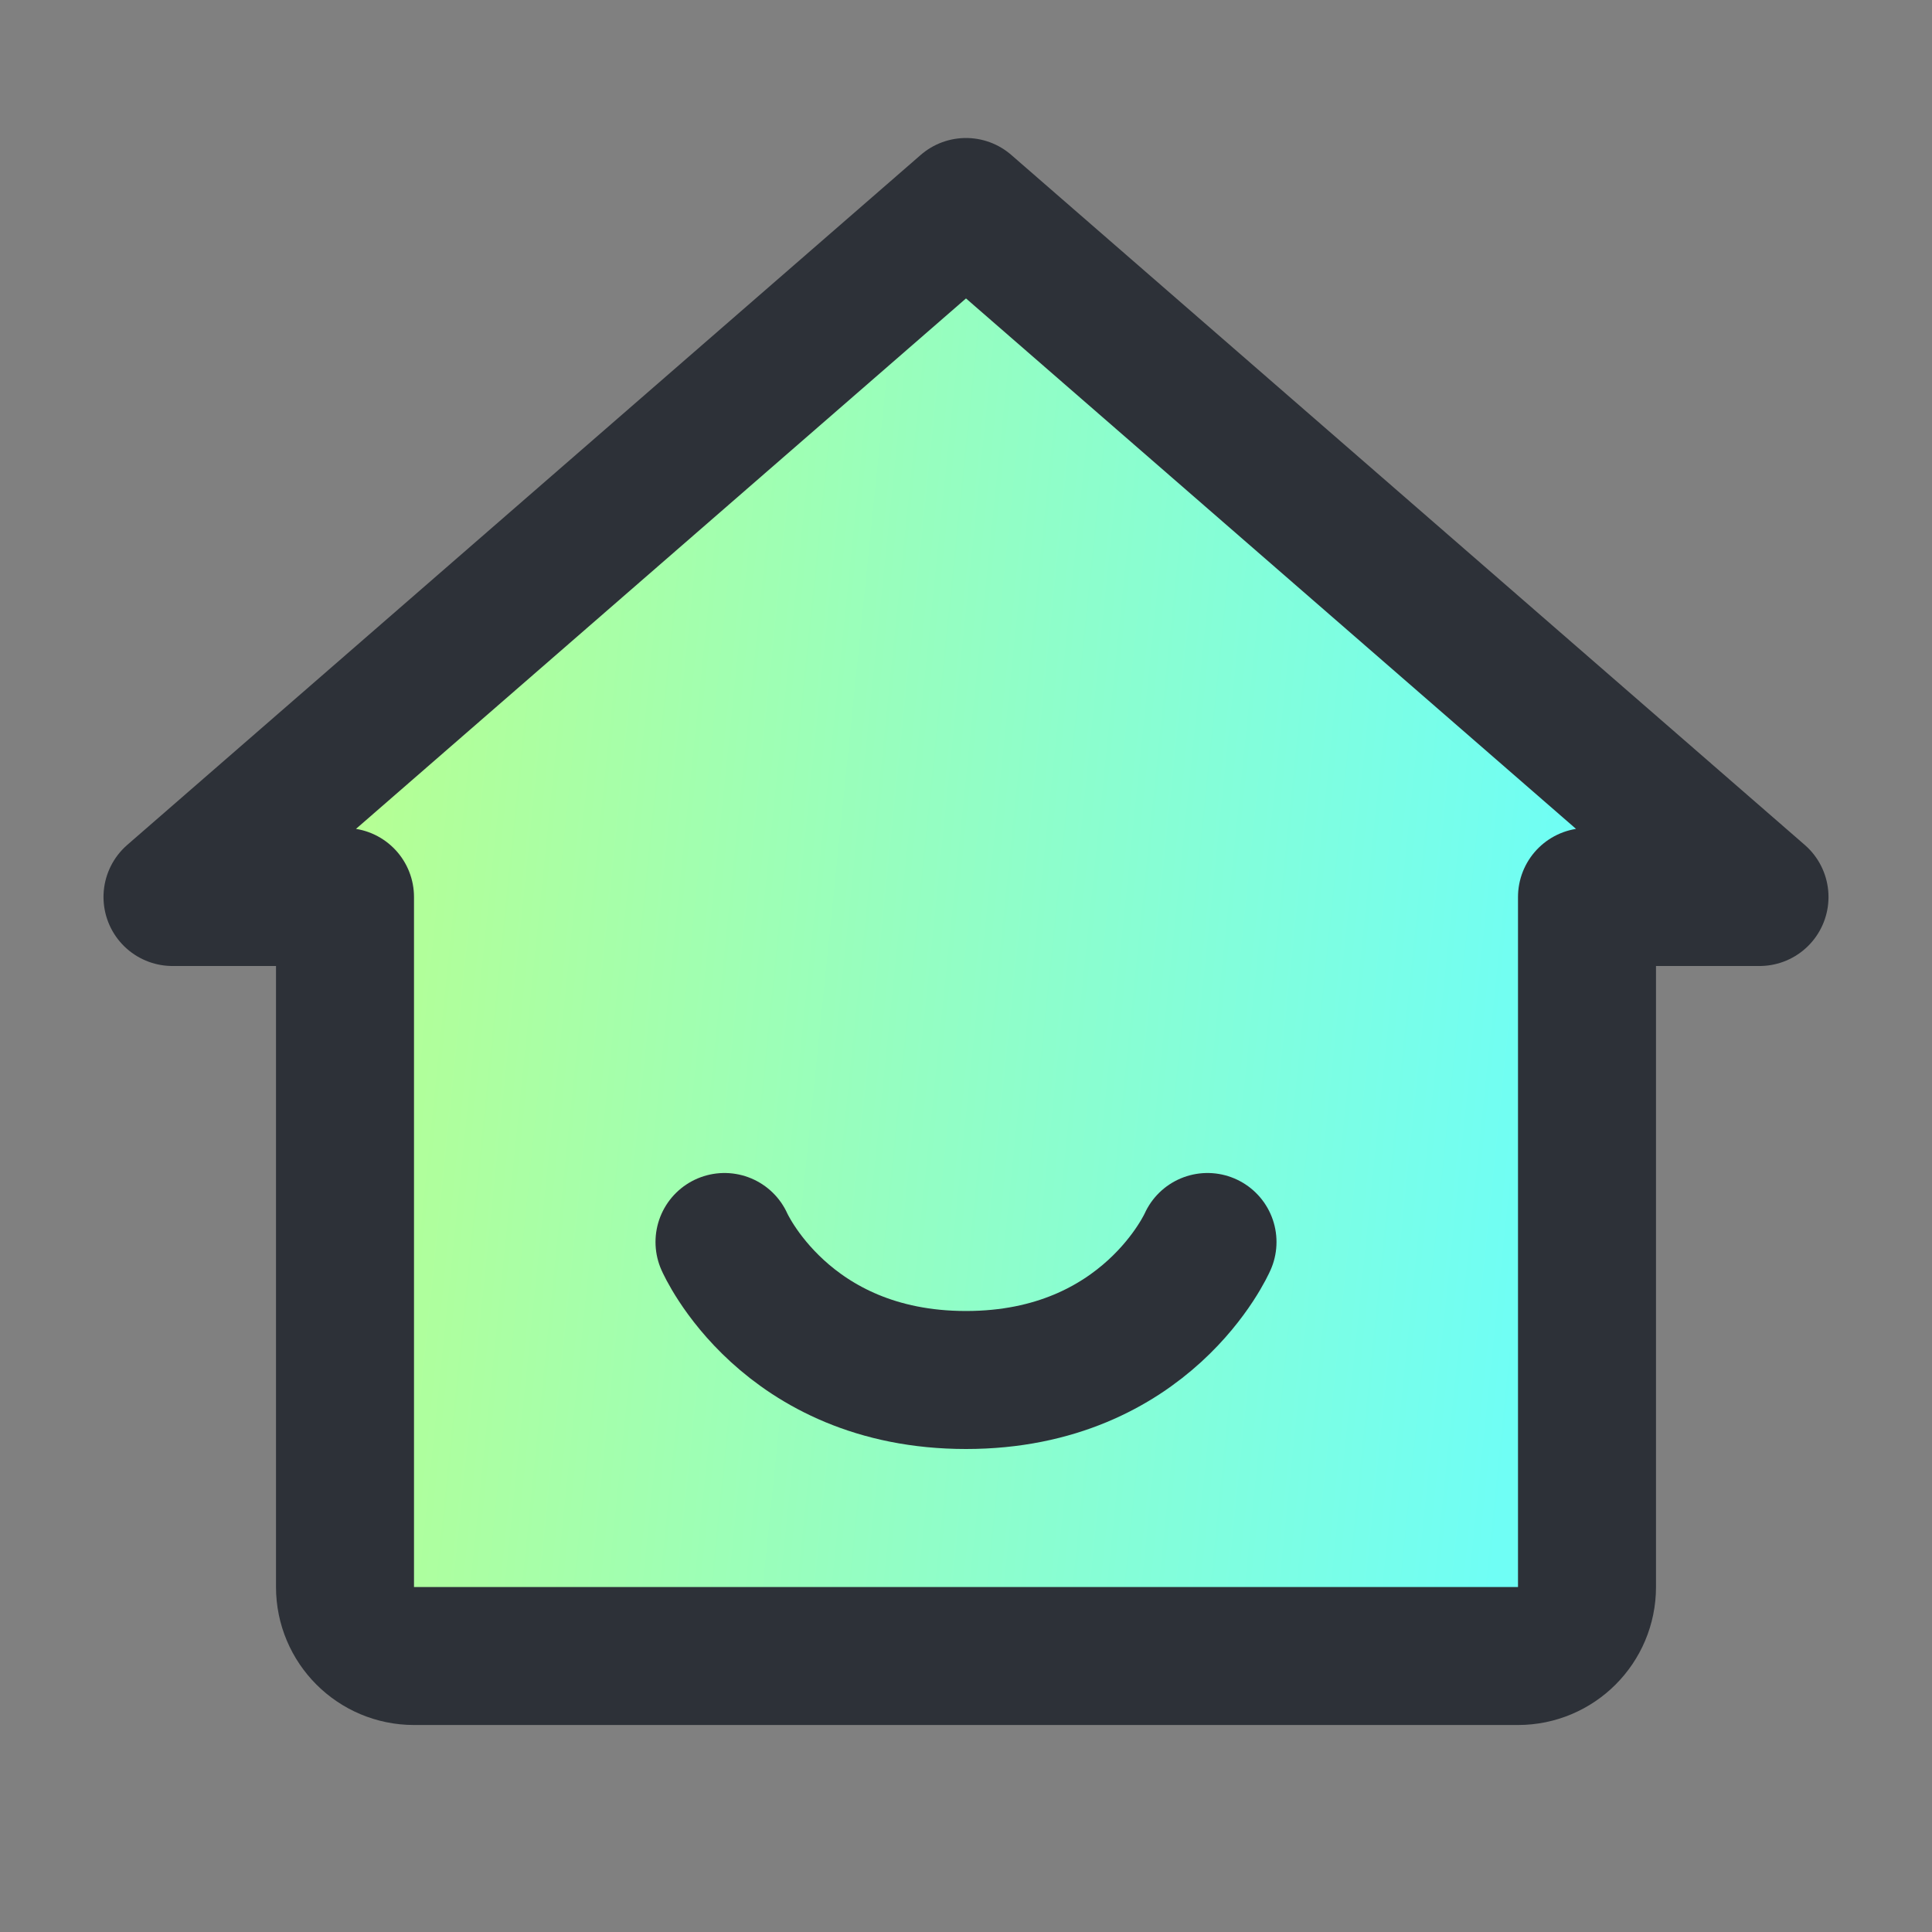 <svg width="28" height="28" viewBox="0 0 28 28" fill="none" xmlns="http://www.w3.org/2000/svg">
<rect x="0" y="0" width="28" height="28" fill="#808080" stroke="none"/>
<path d="M2.5 13L14 3L25.5 13H23V23C23 23.552 22.552 24 22 24H6C5.448 24 5 23.552 5 23V13H2.5Z" fill="url(#paint0_linear_4126_20144)" stroke="#2D3138" stroke-width="2" stroke-linejoin="round"/>
<path d="M10.5 18C10.5 18 11.375 20 14 20C16.625 20 17.5 18 17.5 18" stroke="#2D3138" stroke-width="2" stroke-linecap="round" stroke-linejoin="round"/>
<defs>
<linearGradient id="paint0_linear_4126_20144" x1="2.5" y1="3" x2="27.389" y2="5.548" gradientUnits="userSpaceOnUse">
<stop stop-color="#C4FF80"/>
<stop offset="0.843" stop-color="#6FFEF5"/>
</linearGradient>
</defs>
</svg>

